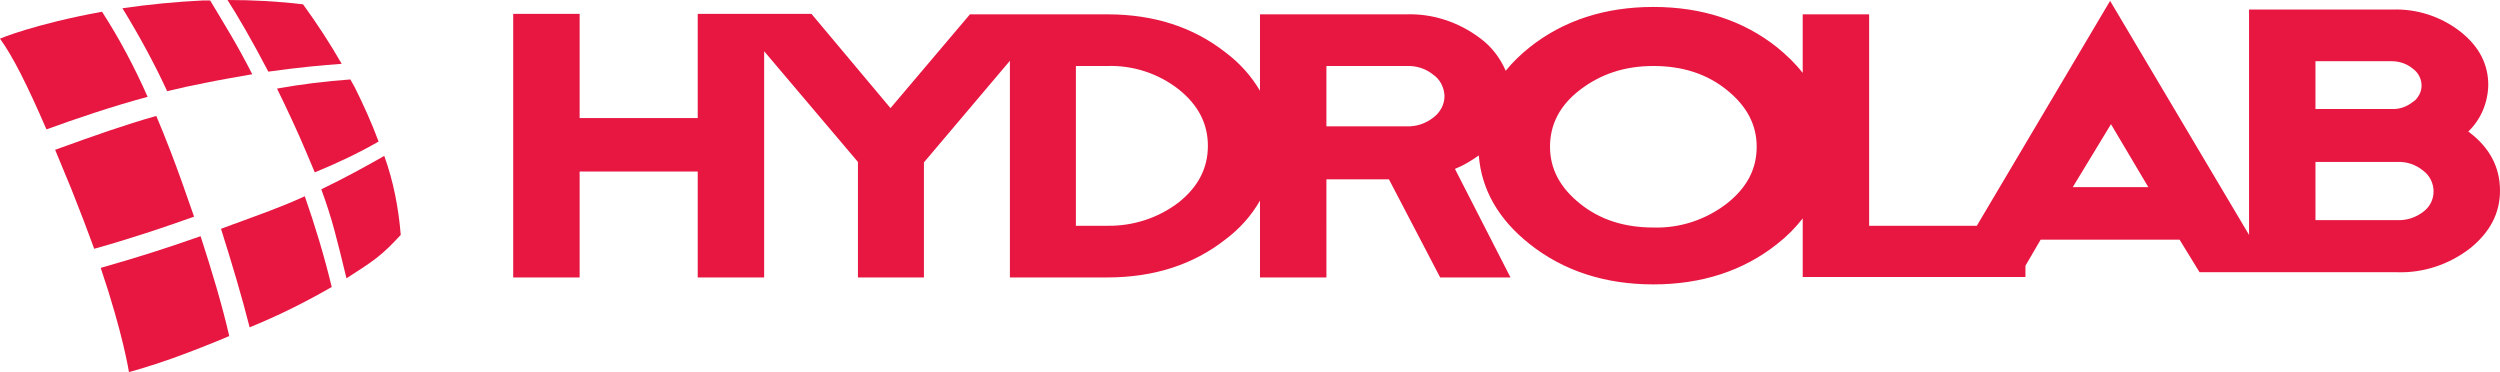 <?xml version="1.0" encoding="utf-8"?>
<!-- Generator: Adobe Illustrator 24.2.1, SVG Export Plug-In . SVG Version: 6.00 Build 0)  -->
<svg version="1.1" id="Warstwa_1" xmlns="http://www.w3.org/2000/svg" xmlns:xlink="http://www.w3.org/1999/xlink" x="0px" y="0px"
	 viewBox="0 0 575.8 85.7" style="enable-background:new 0 0 575.8 85.7;" xml:space="preserve">
<style type="text/css">
	.st0{fill:#E71741;}
</style>
<path class="st0" d="M568.5,30.3c2.9-2.8,4.5-6.6,4.6-10.7c0-4.8-2.1-8.9-6.4-12.3c-4.5-3.5-10-5.3-15.7-5.1H518v51.9L486,0.2
	L455.3,52h-24.8V3.3h-15.3v13.5c-1.7-2.2-3.7-4.1-5.9-5.9c-7.8-6.2-17.4-9.3-28.5-9.3s-20.7,3.1-28.5,9.3c-2,1.6-3.9,3.4-5.5,5.4
	c-1.3-3-3.3-5.6-5.9-7.5c-4.9-3.7-10.9-5.7-17-5.5h-33.7v17.6c-2-3.4-4.7-6.4-7.9-8.8c-7.5-5.9-16.6-8.8-27.3-8.8h-31.6l-18.3,21.6
	L186.9,3.2h-26.2v24h-27.2v-24h-15.3v60.7h15.3V39.5h27.2v24.4H176V11.8l21.6,25.5v26.6h15.2V37.4L232.6,14v49.9H255
	c10.7,0,19.8-2.9,27.3-8.8c3.2-2.4,5.9-5.4,7.9-8.9v17.7h15.3V41.3h14.4l11.8,22.6h16.2l-12.8-25c2-0.8,3.8-1.9,5.5-3.1
	c0.6,7.9,4.6,14.8,11.7,20.4c7.8,6.2,17.4,9.3,28.5,9.3l0,0c11.1,0,20.7-3.1,28.5-9.3c2.2-1.7,4.2-3.7,5.9-5.9v13.5h51.3v-2.6l3.5-6
	H502l4.6,7.5h45.5c6.1,0.2,12-1.8,16.8-5.5c4.6-3.7,6.9-8.1,6.9-13.3C575.8,38.5,573.4,33.9,568.5,30.3z M271.5,46.6
	c-4.7,3.6-10.5,5.5-16.5,5.4h-7.2V15.2h7.2c5.9-0.2,11.8,1.7,16.5,5.4c4.5,3.6,6.7,7.9,6.7,13S276,43,271.5,46.6L271.5,46.6z
	 M330.1,27.1c-1.8,1.4-4,2.1-6.2,2h-18.4V15.2h18.4c2.3-0.1,4.5,0.6,6.2,2c1.6,1.1,2.5,2.9,2.6,4.9
	C332.7,24.1,331.7,25.9,330.1,27.1L330.1,27.1z M397.7,46.9c-4.8,3.7-10.8,5.7-16.9,5.5c-6.7,0-12.3-1.8-16.9-5.5s-6.9-8-6.9-13.1
	s2.2-9.5,6.9-13.1s10.2-5.5,16.9-5.5s12.3,1.8,16.9,5.5s6.9,8,6.9,13.1S402.4,43.2,397.7,46.9L397.7,46.9z M477.4,43.1l8.8-14.5
	l8.6,14.5L477.4,43.1z M533.3,14.1h17.6c1.7,0,3.5,0.6,4.8,1.7c2.1,1.5,2.7,4.4,1.2,6.5c-0.3,0.5-0.7,0.9-1.2,1.2
	c-1.4,1.1-3.1,1.7-4.8,1.6h-17.6L533.3,14.1z M558.1,48.8c-1.7,1.3-3.8,2-6,1.9h-18.8V37.3h18.8c2.2-0.1,4.3,0.6,6,2
	c1.5,1.1,2.4,2.9,2.4,4.8C560.5,46,559.6,47.7,558.1,48.8z"/>
<path class="st0" d="M78.7,14.7C76,10,73,5.4,69.8,1C64,0.3,58.2,0,52.4,0c2.2,3.4,5.7,9.4,9.4,16.5C68.9,15.5,74.5,15,78.7,14.7z"
	/>
<path class="st0" d="M23.5,2.7C7.7,5.6,0,8.9,0,8.9c2.9,4,6.2,10.5,10.7,20.9c6.9-2.5,14.8-5.2,23.3-7.5C31,15.5,27.5,8.9,23.5,2.7z
	"/>
<path class="st0" d="M47.2,19.1c3.9-0.8,7.5-1.4,10.9-2c-3.5-6.9-6.6-11.8-9.7-17c-0.6,0-1,0-1.6,0C40.6,0.4,34.4,1,28.2,1.9
	C32,8.1,35.5,14.5,38.5,21C41.4,20.3,44.1,19.7,47.2,19.1z"/>
<path class="st0" d="M70.6,35.2c0.7,1.7,1.3,3.1,1.9,4.5c5.1-2.1,10-4.4,14.7-7.1c-1.6-4.3-3.5-8.5-5.5-12.5c-0.3-0.6-0.7-1.2-1-1.8
	c-5.7,0.4-11.3,1.1-16.9,2.1C66.1,25.1,68.5,30.2,70.6,35.2z"/>
<path class="st0" d="M53.6,51.7l-2.7,1c2.5,7.9,4.8,15.6,6.6,22.7l0.7-0.3c6.3-2.6,12.3-5.6,18.2-9c-1.7-7.1-3.8-14-6.2-20.9
	C65,47.6,59.6,49.5,53.6,51.7z"/>
<path class="st0" d="M74,43.6c2.6,7.1,3.5,11.1,5.8,20.5c6.2-4,8-5.1,12.5-10c-0.5-6.2-1.7-12.4-3.8-18.2C84.5,38.2,79.4,41,74,43.6
	z"/>
<path class="st0" d="M23.2,61.7c5.2,15.4,6.5,24,6.5,24s4.5-1.2,10.1-3.2c4.7-1.7,9-3.4,13-5.1c-1.6-7-4-15-6.6-23
	C37.6,57.4,32.6,59,23.2,61.7z"/>
<path class="st0" d="M39.3,34.9c-1.2-3.1-2.2-5.6-3.3-8.2c-7.4,2.1-13.9,4.4-23.3,7.8c1.2,2.9,2.4,5.8,3.8,9.2c2,5,3.7,9.5,5.2,13.6
	c8.2-2.3,15.7-4.8,23-7.4C42.8,44.4,41,39.3,39.3,34.9z"/>
</svg>
